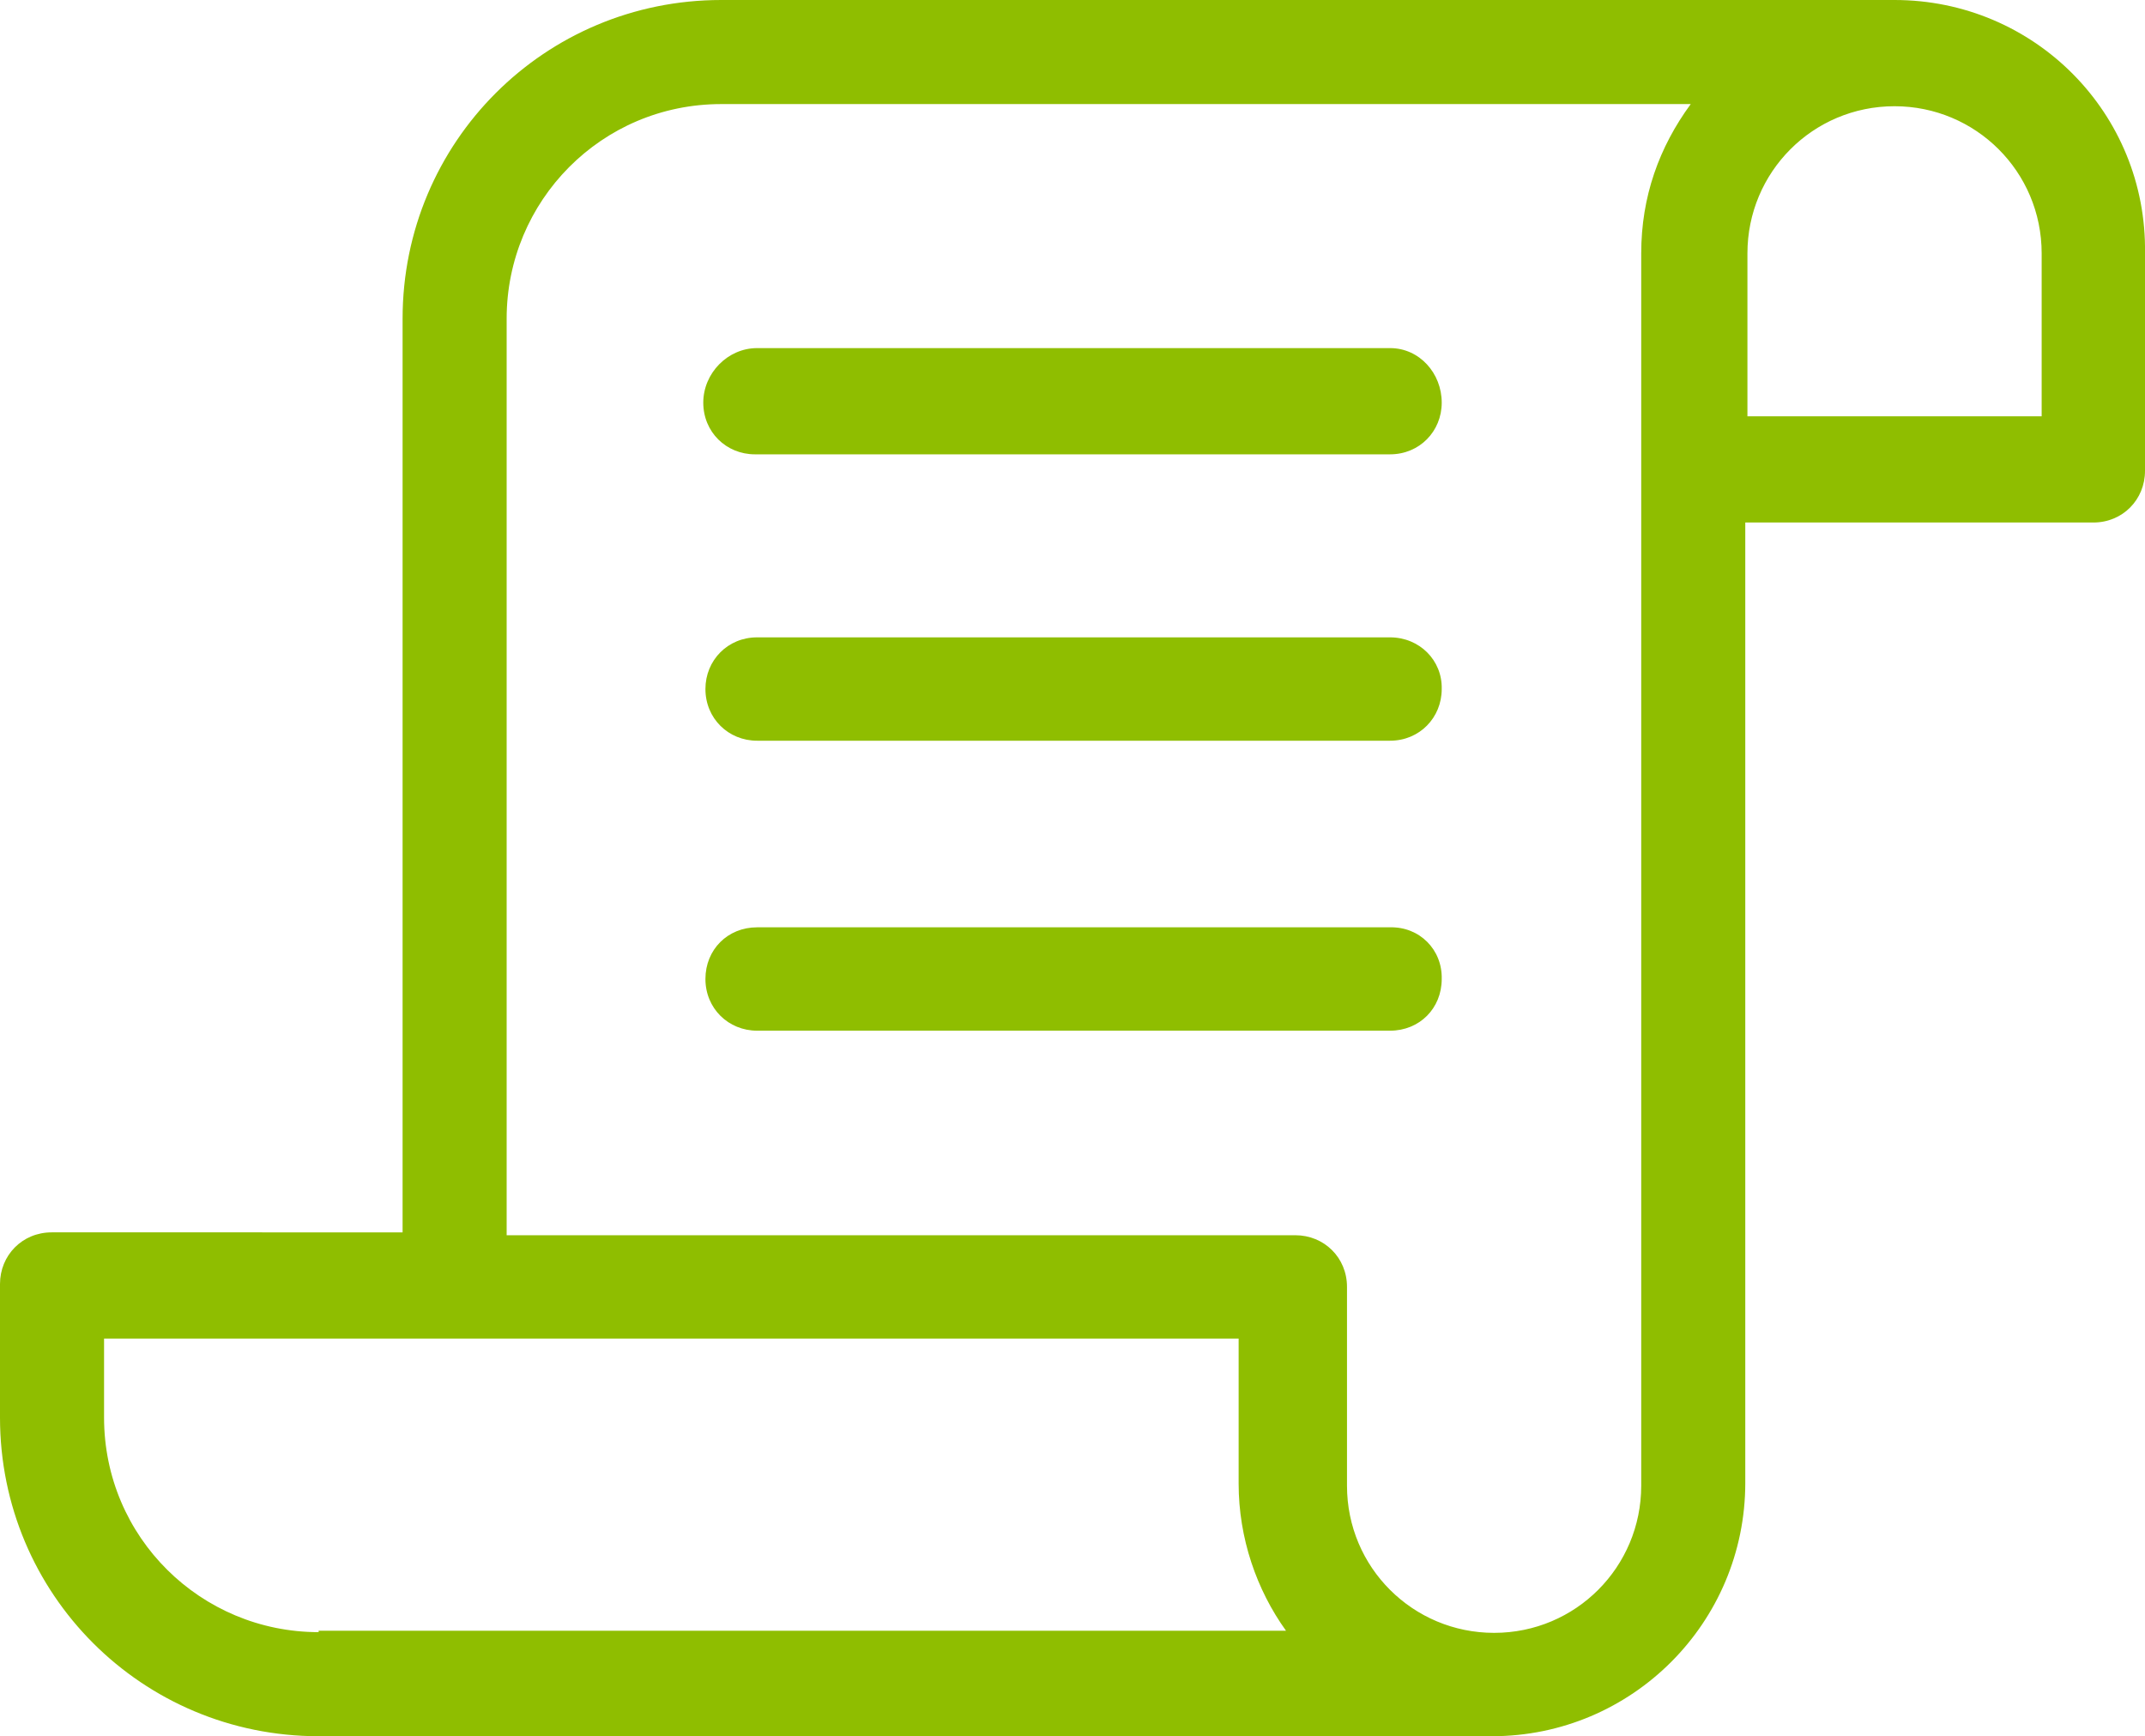<?xml version="1.0" encoding="utf-8"?>
<!-- Generator: Adobe Illustrator 25.2.1, SVG Export Plug-In . SVG Version: 6.00 Build 0)  -->
<svg version="1.1" id="Layer_1" xmlns="http://www.w3.org/2000/svg" xmlns:xlink="http://www.w3.org/1999/xlink" x="0px" y="0px"
	 viewBox="0 0 298.9 241.9" style="enable-background:new 0 0 298.9 241.9;" xml:space="preserve">
<style type="text/css">
	.st0{fill:#1C8A44;}
	.st1{fill:#8FBE00;}
</style>
<g>
	<g>
		<path class="st0" d="M578.6-564.4c-10.2-10.2-26.7-10.2-36.9,0c-3.1,3.1-23.1,23.1-26.2,26.2l0-68.9c0-7-2.7-13.5-7.6-18.5
			l-24.6-24.6c-4.9-4.9-11.5-7.6-18.5-7.6H315.3c-14.4,0-26.1,11.7-26.1,26.1V-387c0,14.4,11.7,26.1,26.1,26.1h174
			c14.4,0,26.1-11.7,26.1-26.1v-77.4l63.1-63.2C588.8-537.7,588.8-554.2,578.6-564.4L578.6-564.4z M463.3-640.5
			c1.6,0,4.8-0.3,7.6,2.6l24.6,24.6c2.8,2.8,2.6,5.8,2.6,7.6h-34.8L463.3-640.5z M498.1-387c0,4.8-3.9,8.7-8.7,8.7h-174
			c-4.8,0-8.7-3.9-8.7-8.7v-244.8c0-4.8,3.9-8.7,8.7-8.7h130.5v43.5c0,4.8,3.9,8.7,8.7,8.7h43.5v67.5l-25.7,25.7l-12.3,12.3
			c-1,1-1.7,2.1-2.1,3.4l-12.3,36.9c-1,3.1-0.2,6.6,2.1,8.9c2.3,2.3,5.8,3.1,8.9,2.1l36.9-12.3c1.3-0.4,2.4-1.1,3.4-2.1l1.1-1.1
			L498.1-387z M478.5-476.6l12.3,12.3l-4.7,4.7l-18.5,6.1l6.1-18.5L478.5-476.6z M503.2-476.6l-12.3-12.3
			c6.6-6.6,35.7-35.7,41.8-41.9l12.3,12.3L503.2-476.6z M566.3-539.8l-9,9L545-543.1l9-9c3.4-3.4,8.9-3.4,12.3,0
			C569.6-548.7,569.7-543.2,566.3-539.8z"/>
		<path class="st0" d="M454.6-570.9H332.7c-4.8,0-8.7,3.9-8.7,8.7c0,4.8,3.9,8.7,8.7,8.7h121.8c4.8,0,8.7-3.9,8.7-8.7
			C463.3-567,459.4-570.9,454.6-570.9z"/>
		<path class="st0" d="M419.7-536h-87c-4.8,0-8.7,3.9-8.7,8.7c0,4.8,3.9,8.7,8.7,8.7h87c4.8,0,8.7-3.9,8.7-8.7
			C428.4-532.1,424.5-536,419.7-536z"/>
		<path class="st0" d="M419.7-501.2h-87c-4.8,0-8.7,3.9-8.7,8.7c0,4.8,3.9,8.7,8.7,8.7h87c4.8,0,8.7-3.9,8.7-8.7
			C428.4-497.3,424.5-501.2,419.7-501.2z"/>
		<path class="st0" d="M419.7-466.4h-87c-4.8,0-8.7,3.9-8.7,8.7c0,4.8,3.9,8.7,8.7,8.7h87c4.8,0,8.7-3.9,8.7-8.7
			C428.4-462.5,424.5-466.4,419.7-466.4z"/>
		<path class="st0" d="M454.6-413.1h-52.2c-4.8,0-8.7,3.9-8.7,8.7s3.9,8.7,8.7,8.7h52.2c4.8,0,8.7-3.9,8.7-8.7
			S459.4-413.1,454.6-413.1z"/>
	</g>
</g>
<g>
	<g>
		<path class="st1" d="M98,56.1c0,4.1,3.2,7.2,7.2,7.2h88.5c4.1,0,7.2-3.2,7.2-7.2c0-4.1-3.1-7.6-7.2-7.6h-88.2
			C101.4,48.5,98,52,98,56.1L98,56.1z"/>
		<path class="st1" d="M193.7,88.8h-88.2c-4.1,0-7.2,3.2-7.2,7.2c0,4.1,3.2,7.2,7.2,7.2l88.2,0c4.1,0,7.2-3.2,7.2-7.2
			C201,92,197.8,88.8,193.7,88.8L193.7,88.8z"/>
		<path class="st1" d="M193.7,129.2h-88.2c-4.1,0-7.2,3.1-7.2,7.2s3.2,7.2,7.2,7.2l88.2,0c4.1,0,7.2-3.1,7.2-7.2
			C201,132.3,197.8,129.1,193.7,129.2L193.7,129.2z"/>
		<path class="st1" d="M264,0H100.5C75.9,0,56.1,19.8,56.1,44.4v127.3H7.2c-4.1,0-7.2,3.2-7.2,7.2v18.6c0,24.6,19.8,44.4,44.4,44.4
			h163.5c19.5,0,35.3-15.8,35.3-35.3V72.8h48.5c4.1,0,7.2-3.2,7.2-7.2V35.3C299.2,15.8,283.5,0,264,0L264,0z M44.4,227.4
			c-16.4,0-29.9-13.2-29.9-29.9v-11h158.1v20.2c0,7.6,2.5,14.8,6.6,20.5H44.4L44.4,227.4z M228.7,35.3V207
			c0,11.3-9.1,20.5-20.5,20.5c-11.3,0-20.5-9.1-20.5-20.5v-27.7c0-4.1-3.2-7.2-7.2-7.2H70.6V44.4c0-16.4,13.2-29.9,29.9-29.9h135.1
			C231.2,20.5,228.7,27.4,228.7,35.3L228.7,35.3z M284.4,58h-40.9V35.3c0-11.3,9.1-20.5,20.5-20.5c11.3,0,20.5,9.1,20.5,20.5V58z"/>
	</g>
</g>
</svg>
